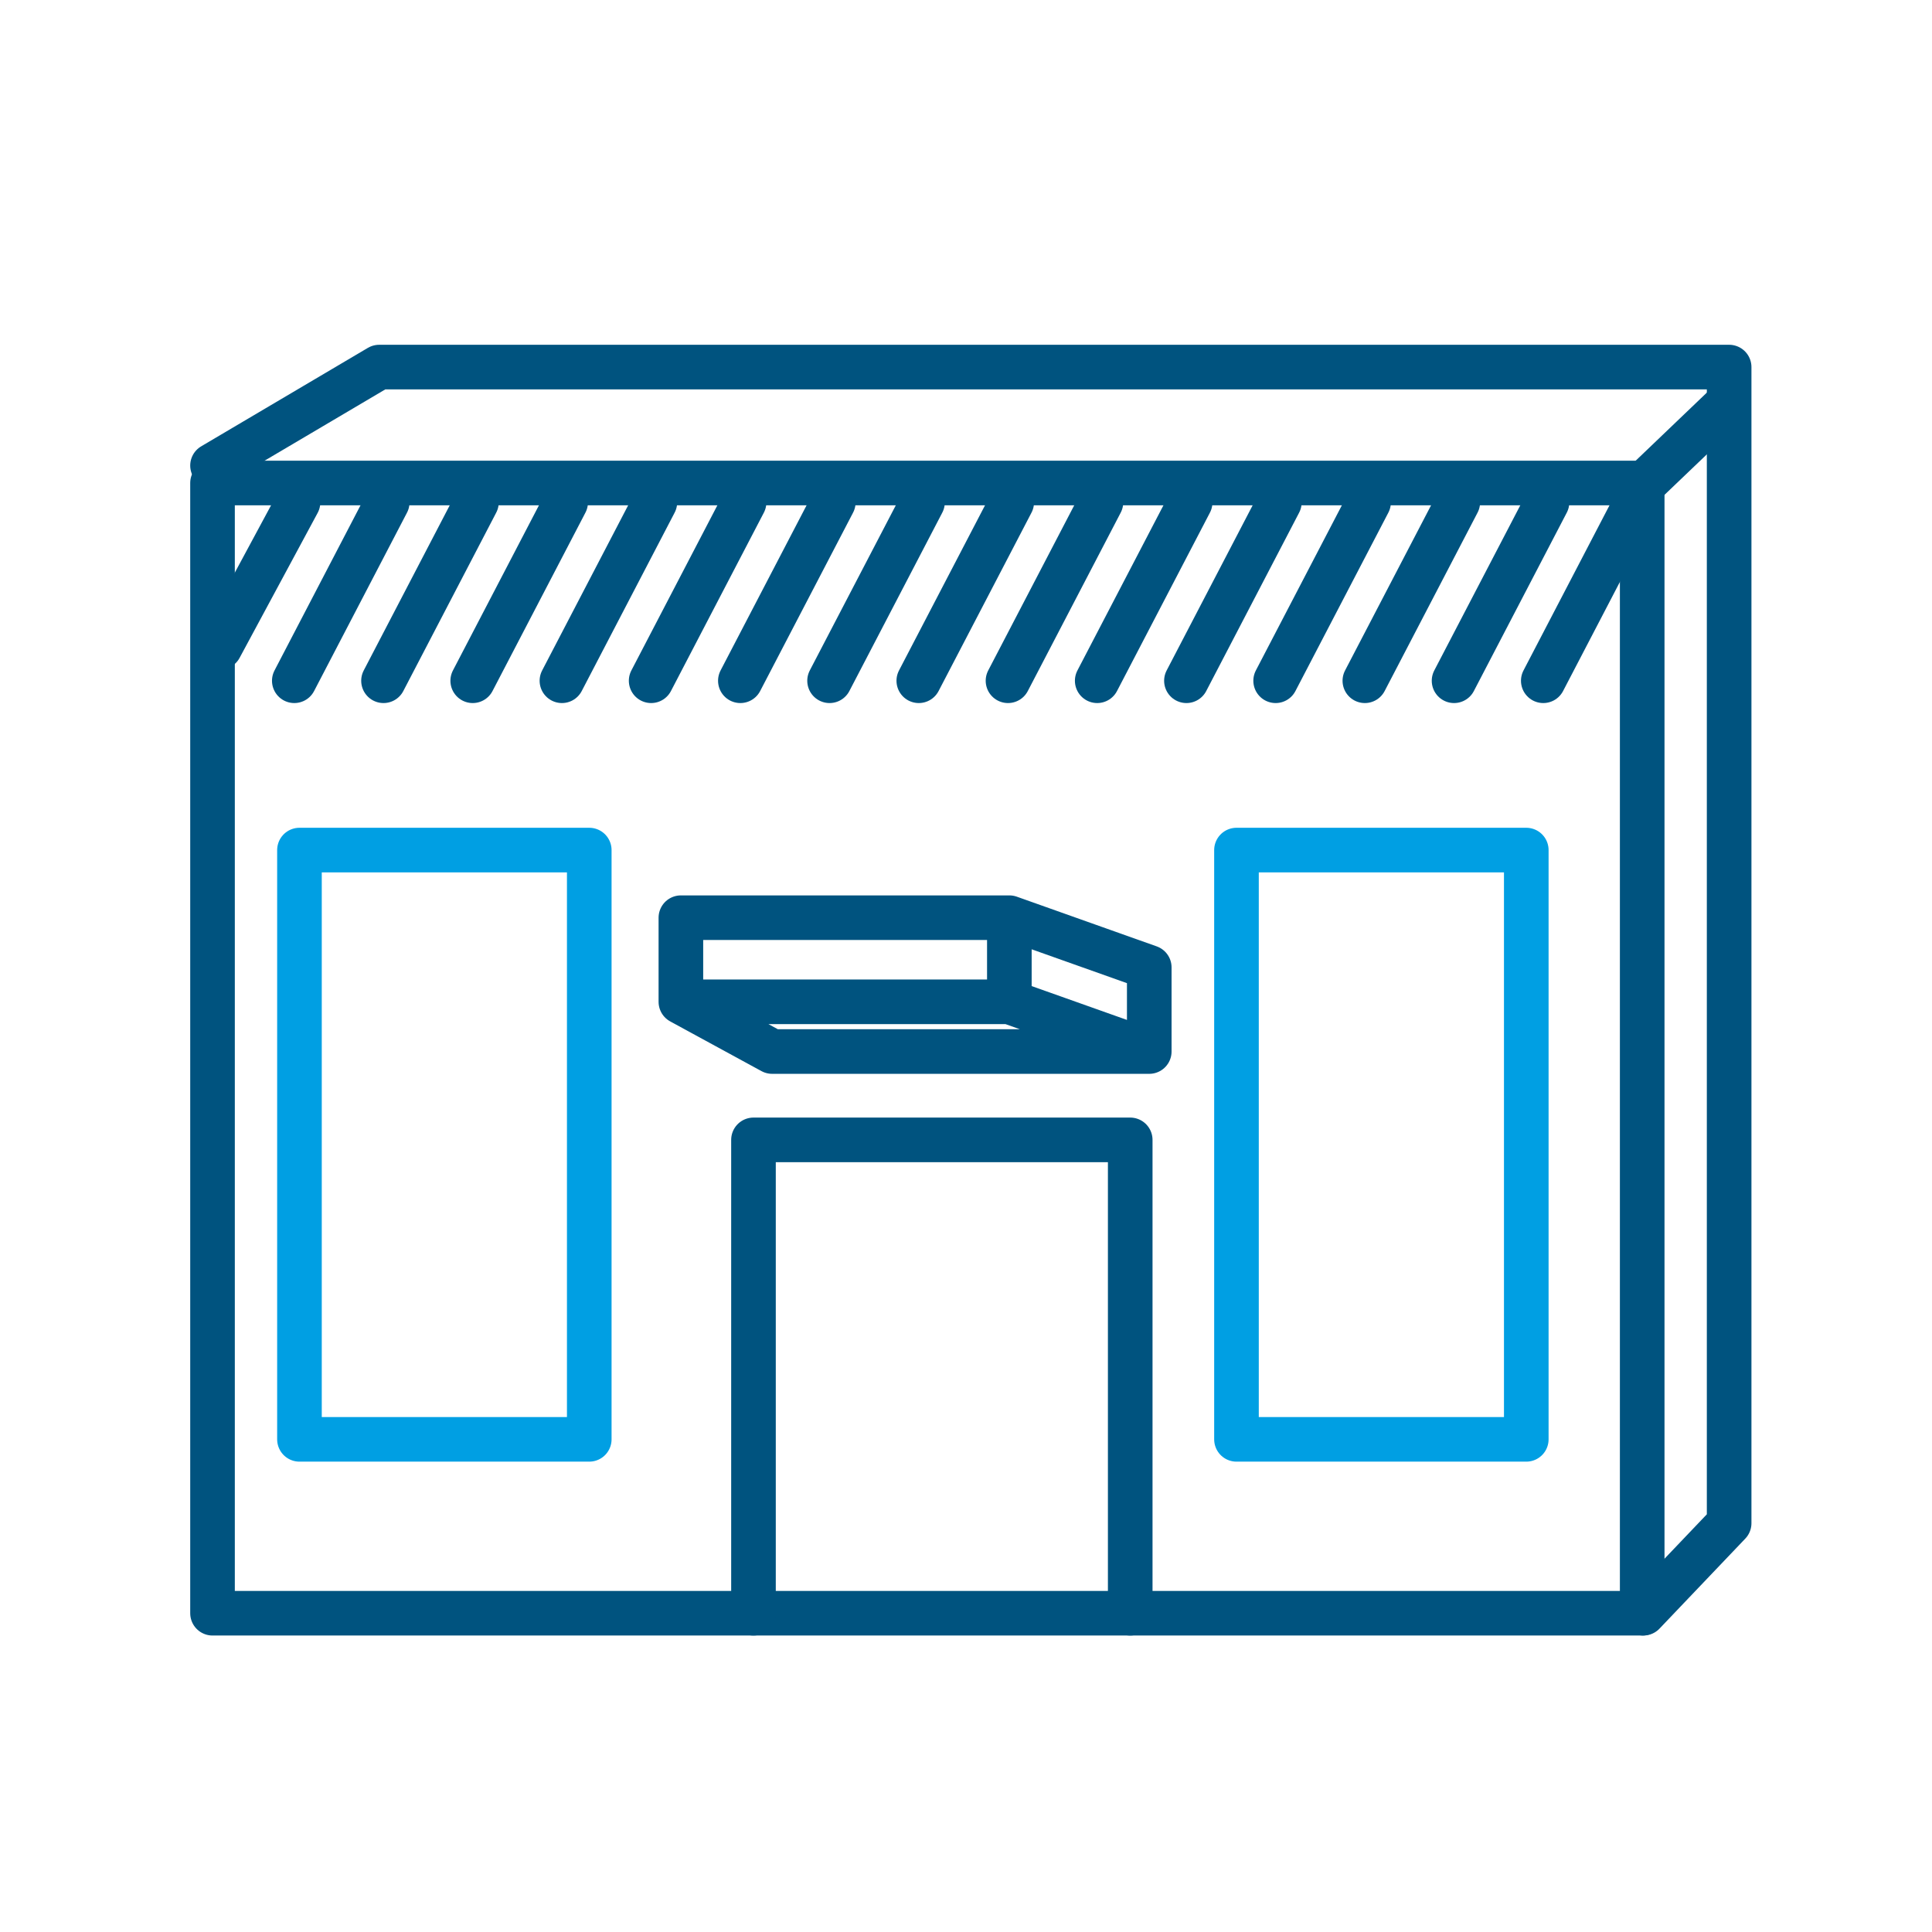 <?xml version="1.0" encoding="UTF-8"?>
<svg xmlns="http://www.w3.org/2000/svg" width="200" height="200" viewBox="0 0 200 200" fill="none">
  <g clip-path="url(#clip0_8_10)">
    <path d="M22 50V167H170V50H22Z" stroke="#00537F" stroke-width="4.618" stroke-linecap="round" stroke-linejoin="round"></path>
    <path d="M78 167V118H117V167" stroke="#00537F" stroke-width="4.618" stroke-linecap="round" stroke-linejoin="round"></path>
    <path d="M22 48.193L39.256 38H179V157.684L170.121 167" stroke="#00537F" stroke-width="4.618" stroke-linecap="round" stroke-linejoin="round"></path>
    <path d="M169.765 50.466L178.615 42" stroke="#00537F" stroke-width="4.618" stroke-linecap="round" stroke-linejoin="round"></path>
    <path d="M128 149V88H158V149H128Z" stroke="#009FE3" stroke-width="4.618" stroke-linecap="round" stroke-linejoin="round"></path>
    <path d="M31 149V88H46H61V149H31Z" stroke="#009FE3" stroke-width="4.618" stroke-linecap="round" stroke-linejoin="round"></path>
    <path d="M70.485 103.708V95H104.488M70.485 103.708H104.488M70.485 103.708L79.93 108.853H118.971M104.488 95V103.708M104.488 95L118.971 100.145V108.853M104.488 103.708L118.971 108.853" stroke="#00537F" stroke-width="4.618" stroke-linecap="round" stroke-linejoin="round"></path>
    <path d="M40.086 52L30.466 70.471" stroke="#00537F" stroke-width="4.618" stroke-linecap="round" stroke-linejoin="round"></path>
    <path d="M30.85 52L22.77 67.007" stroke="#00537F" stroke-width="4.618" stroke-linecap="round" stroke-linejoin="round"></path>
    <path d="M49.321 52L39.701 70.471" stroke="#00537F" stroke-width="4.618" stroke-linecap="round" stroke-linejoin="round"></path>
    <path d="M58.556 52L48.936 70.471" stroke="#00537F" stroke-width="4.618" stroke-linecap="round" stroke-linejoin="round"></path>
    <path d="M67.791 52L58.171 70.471" stroke="#00537F" stroke-width="4.618" stroke-linecap="round" stroke-linejoin="round"></path>
    <path d="M77.027 52L67.407 70.471" stroke="#00537F" stroke-width="4.618" stroke-linecap="round" stroke-linejoin="round"></path>
    <path d="M86.262 52L76.642 70.471" stroke="#00537F" stroke-width="4.618" stroke-linecap="round" stroke-linejoin="round"></path>
    <path d="M95.498 52L85.877 70.471" stroke="#00537F" stroke-width="4.618" stroke-linecap="round" stroke-linejoin="round"></path>
    <path d="M104.733 52L95.113 70.471" stroke="#00537F" stroke-width="4.618" stroke-linecap="round" stroke-linejoin="round"></path>
    <path d="M113.968 52L104.348 70.471" stroke="#00537F" stroke-width="4.618" stroke-linecap="round" stroke-linejoin="round"></path>
    <path d="M123.204 52L113.583 70.471" stroke="#00537F" stroke-width="4.618" stroke-linecap="round" stroke-linejoin="round"></path>
    <path d="M132.439 52L122.819 70.471" stroke="#00537F" stroke-width="4.618" stroke-linecap="round" stroke-linejoin="round"></path>
    <path d="M141.674 52L132.054 70.471" stroke="#00537F" stroke-width="4.618" stroke-linecap="round" stroke-linejoin="round"></path>
    <path d="M150.909 52L141.289 70.471" stroke="#00537F" stroke-width="4.618" stroke-linecap="round" stroke-linejoin="round"></path>
    <path d="M160.145 52L150.524 70.471" stroke="#00537F" stroke-width="4.618" stroke-linecap="round" stroke-linejoin="round"></path>
    <path d="M169.38 52L159.76 70.471" stroke="#00537F" stroke-width="4.618" stroke-linecap="round" stroke-linejoin="round"></path>
  </g>
  <defs>
    <clipPath id="clip0_8_10">
      <rect width="200" height="200" fill="white"></rect>
    </clipPath>
  </defs>
</svg>
